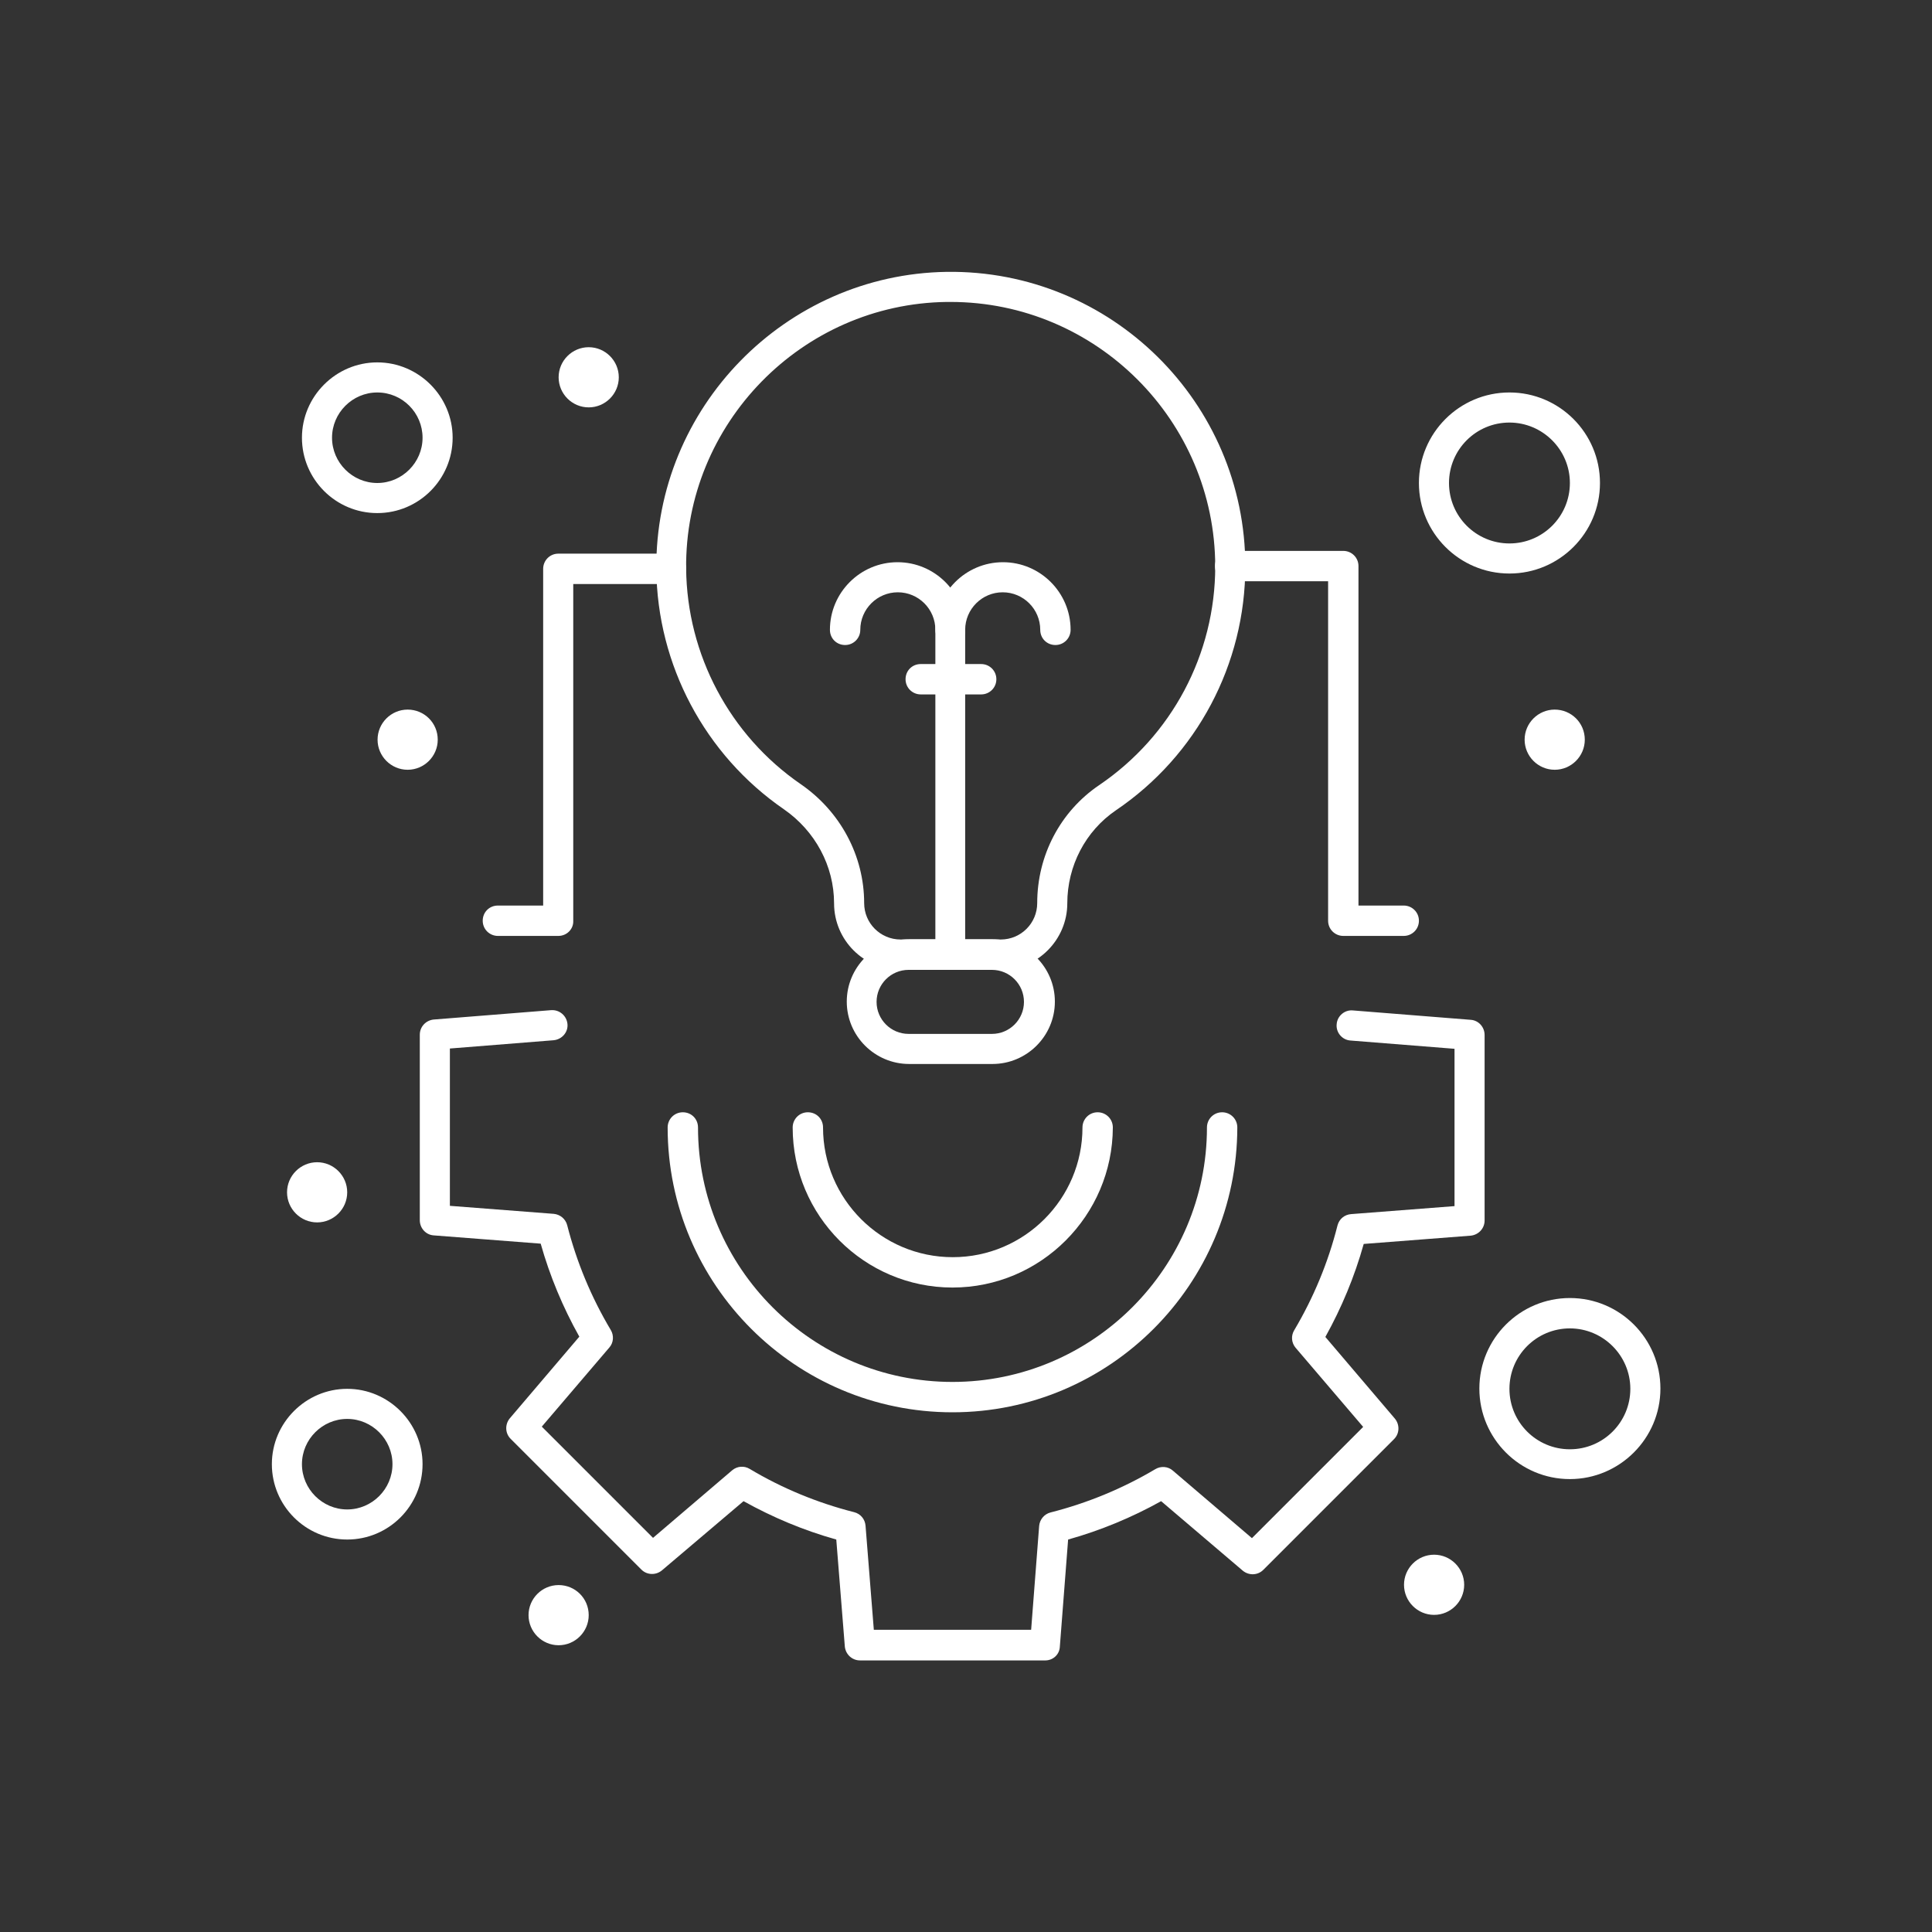 <svg version="1.1" id="Capa_1" xmlns="http://www.w3.org/2000/svg" x="0" y="0" viewBox="0 0 700 700" xml:space="preserve"><rect x="0" y="0" width="700" height="700" fill="#333333" stroke="none"/><style>.st0{fill:#fff}</style><path class="st0" d="M378.7 601.6h-67.1c-2.9 0-5.2-2.2-5.5-5l-3.1-38.8c-11.8-3.3-23-8-33.6-13.9L239.8 569c-2.2 1.8-5.4 1.7-7.4-.3L185 521.3c-2-2-2.1-5.2-.3-7.4l25.2-29.6c-6-10.7-10.7-22-14-33.7l-38.8-3c-2.8-.2-5-2.6-5-5.5v-67.2c0-2.9 2.2-5.2 5-5.5l42.6-3.4c3-.2 5.6 2 5.9 5s-2 5.6-5 5.9l-37.6 3v57l37.6 2.9c2.3.2 4.3 1.8 4.9 4.1 3.4 13.3 8.7 26.1 15.8 38 1.2 2 1 4.6-.5 6.3l-24.5 28.7 40.3 40.3 28.7-24.5c1.8-1.5 4.3-1.7 6.3-.5 11.7 7 24.5 12.3 37.9 15.7 2.3.6 3.9 2.5 4.1 4.9l3 37.7h57l2.9-37.6c.2-2.3 1.8-4.3 4.1-4.9 13.4-3.4 26.2-8.7 38-15.7 2-1.2 4.6-1 6.3.5l28.7 24.5 40.3-40.3-24.5-28.7c-1.5-1.8-1.7-4.3-.5-6.3 7-11.8 12.3-24.5 15.7-38 .6-2.3 2.5-3.9 4.9-4.1L527 437v-57l-37.7-3c-3-.2-5.3-2.9-5-5.9.2-3 2.9-5.3 5.9-5l42.7 3.4c2.8.2 5 2.6 5 5.5v67.2c0 2.9-2.2 5.2-5 5.5l-38.8 3c-3.3 11.8-8 23.1-13.9 33.7l25.2 29.6c1.8 2.2 1.7 5.4-.3 7.4l-47.4 47.4c-2 2-5.2 2.1-7.4.3l-29.6-25.2c-10.6 5.9-21.9 10.6-33.7 13.9l-3 38.8c-.1 2.8-2.4 5-5.3 5z"/><path class="st0" d="M345.1 511.7c-56.9 0-103.2-46.3-103.2-103.2 0-3 2.4-5.5 5.5-5.5s5.5 2.4 5.5 5.5c0 50.9 41.4 92.2 92.2 92.2s92.2-41.4 92.2-92.2c0-3 2.4-5.5 5.5-5.5 3 0 5.5 2.4 5.5 5.5-.1 56.9-46.3 103.2-103.2 103.2z"/><path class="st0" d="M345.1 466.5c-31.9 0-57.9-26-57.9-58 0-3 2.4-5.5 5.5-5.5s5.5 2.4 5.5 5.5c0 25.9 21.1 47 47 47s47-21.1 47-47c0-3 2.4-5.5 5.5-5.5 3 0 5.5 2.4 5.5 5.5-.1 31.9-26.1 58-58.1 58zM125.8 432c0 6-4.9 10.9-10.9 10.9S104 438 104 432s4.9-10.9 10.9-10.9 10.9 4.9 10.9 10.9m404.7 142.2c0 6-4.9 10.9-10.9 10.9s-10.9-4.9-10.9-10.9 4.9-10.9 10.9-10.9 10.9 4.9 10.9 10.9M574.2 268c0 6-4.9 10.9-10.9 10.9s-10.9-4.9-10.9-10.9 4.9-10.9 10.9-10.9 10.9 4.8 10.9 10.9m-415.6 0c0 6-4.9 10.9-10.9 10.9s-10.9-4.9-10.9-10.9 4.9-10.9 10.9-10.9 10.9 4.8 10.9 10.9m65.6-131.3c0 6-4.9 10.9-10.9 10.9s-10.9-4.9-10.9-10.9 4.9-10.9 10.9-10.9 10.9 4.9 10.9 10.9m-10.9 448.5c0 6-4.9 10.9-10.9 10.9s-10.9-4.9-10.9-10.9 4.9-10.9 10.9-10.9 10.9 4.8 10.9 10.9m-87.5-27.4c-15.1 0-27.3-12.3-27.3-27.3s12.3-27.3 27.3-27.3 27.3 12.3 27.3 27.3-12.2 27.3-27.3 27.3zm0-43.7c-9 0-16.4 7.4-16.4 16.4s7.4 16.4 16.4 16.4 16.4-7.4 16.4-16.4-7.4-16.4-16.4-16.4zm443 21.8c-18.1 0-32.8-14.7-32.8-32.8s14.7-32.8 32.8-32.8 32.8 14.7 32.8 32.8-14.8 32.8-32.8 32.8zm0-54.6c-12.1 0-21.9 9.8-21.9 21.9 0 12.1 9.8 21.9 21.9 21.9s21.9-9.8 21.9-21.9c0-12.1-9.9-21.9-21.9-21.9zM344.4 351.4c-3 0-5.5-2.4-5.5-5.5V228.2c0-13.5 11-24.5 24.5-24.5s24.5 11 24.5 24.5c0 3-2.4 5.5-5.5 5.5s-5.5-2.4-5.5-5.5c0-7.5-6.1-13.6-13.6-13.6s-13.6 6.1-13.6 13.6v117.7c.2 3-2.2 5.5-5.3 5.5z"/><path class="st0" d="M344.4 233.7c-3 0-5.5-2.4-5.5-5.5 0-7.5-6.1-13.6-13.6-13.6s-13.6 6.1-13.6 13.6c0 3-2.4 5.5-5.5 5.5s-5.5-2.4-5.5-5.5c0-13.5 11-24.5 24.5-24.5s24.5 11 24.5 24.5c.2 3-2.2 5.5-5.3 5.5z"/><path class="st0" d="M362.6 351.4h-36.3c-13.3 0-24.1-10.8-24.1-24.1 0-13.5-6.8-26.2-18.2-34.1-28.6-19.7-45.9-52.3-46.2-87-.5-58.5 46.7-106.8 105.2-107.7 59.6-.8 108.2 47.4 108.2 106.7 0 35.4-17.5 68.5-46.9 88.4-11 7.5-17.6 20.1-17.6 33.7 0 13.2-10.8 24.1-24.1 24.1zm-18.2-242H343c-52.5.7-94.9 44.1-94.4 96.6.3 31.2 15.8 60.4 41.5 78.1 14.4 9.9 23 26 23 43.1 0 7.3 5.9 13.2 13.2 13.2h36.3c7.3 0 13.2-5.9 13.2-13.2 0-17.3 8.4-33.2 22.4-42.7 26.4-17.9 42.1-47.5 42.1-79.3-.1-52.8-43.1-95.8-95.9-95.8z"/><path class="st0" d="M359.6 385.5h-30.2c-12.4 0-22.6-10.1-22.6-22.6 0-12.4 10.1-22.6 22.6-22.6h30.2c12.4 0 22.6 10.1 22.6 22.6s-10.2 22.6-22.6 22.6zm-30.4-34.1c-6.4 0-11.6 5.2-11.6 11.6s5.2 11.6 11.6 11.6h30.2c6.4 0 11.6-5.2 11.6-11.6s-5.2-11.6-11.6-11.6h-30.2zm179.4-12.3h-21.9c-3 0-5.5-2.4-5.5-5.5v-123h-35.5c-3 0-5.5-2.4-5.5-5.5s2.4-5.5 5.5-5.5h41c3 0 5.5 2.4 5.5 5.5v123h16.4c3 0 5.5 2.4 5.5 5.5s-2.5 5.5-5.5 5.5zm-306.3 0h-21.9c-3 0-5.5-2.4-5.5-5.5s2.4-5.5 5.5-5.5h16.4v-122c0-3 2.4-5.5 5.5-5.5h40.8c3 0 5.5 2.4 5.5 5.5s-2.4 5.5-5.5 5.5h-35.4v122.1c.1 2.9-2.3 5.4-5.4 5.4zm153.2-87.5h-21.9c-3 0-5.5-2.4-5.5-5.5s2.4-5.5 5.5-5.5h21.9c3 0 5.5 2.4 5.5 5.5s-2.5 5.5-5.5 5.5zm-218.8-65.7c-15.1 0-27.3-12.3-27.3-27.3s12.3-27.3 27.3-27.3 27.3 12.3 27.3 27.3-12.2 27.3-27.3 27.3zm0-43.7c-9 0-16.4 7.4-16.4 16.4s7.4 16.4 16.4 16.4 16.4-7.4 16.4-16.4-7.3-16.4-16.4-16.4zm410.2 65.6c-18.1 0-32.8-14.7-32.8-32.8s14.7-32.8 32.8-32.8 32.8 14.7 32.8 32.8-14.7 32.8-32.8 32.8zm0-54.7c-12.1 0-21.9 9.8-21.9 21.9 0 12.1 9.8 21.9 21.9 21.9s21.9-9.8 21.9-21.9c0-12.1-9.9-21.9-21.9-21.9z"/></svg>